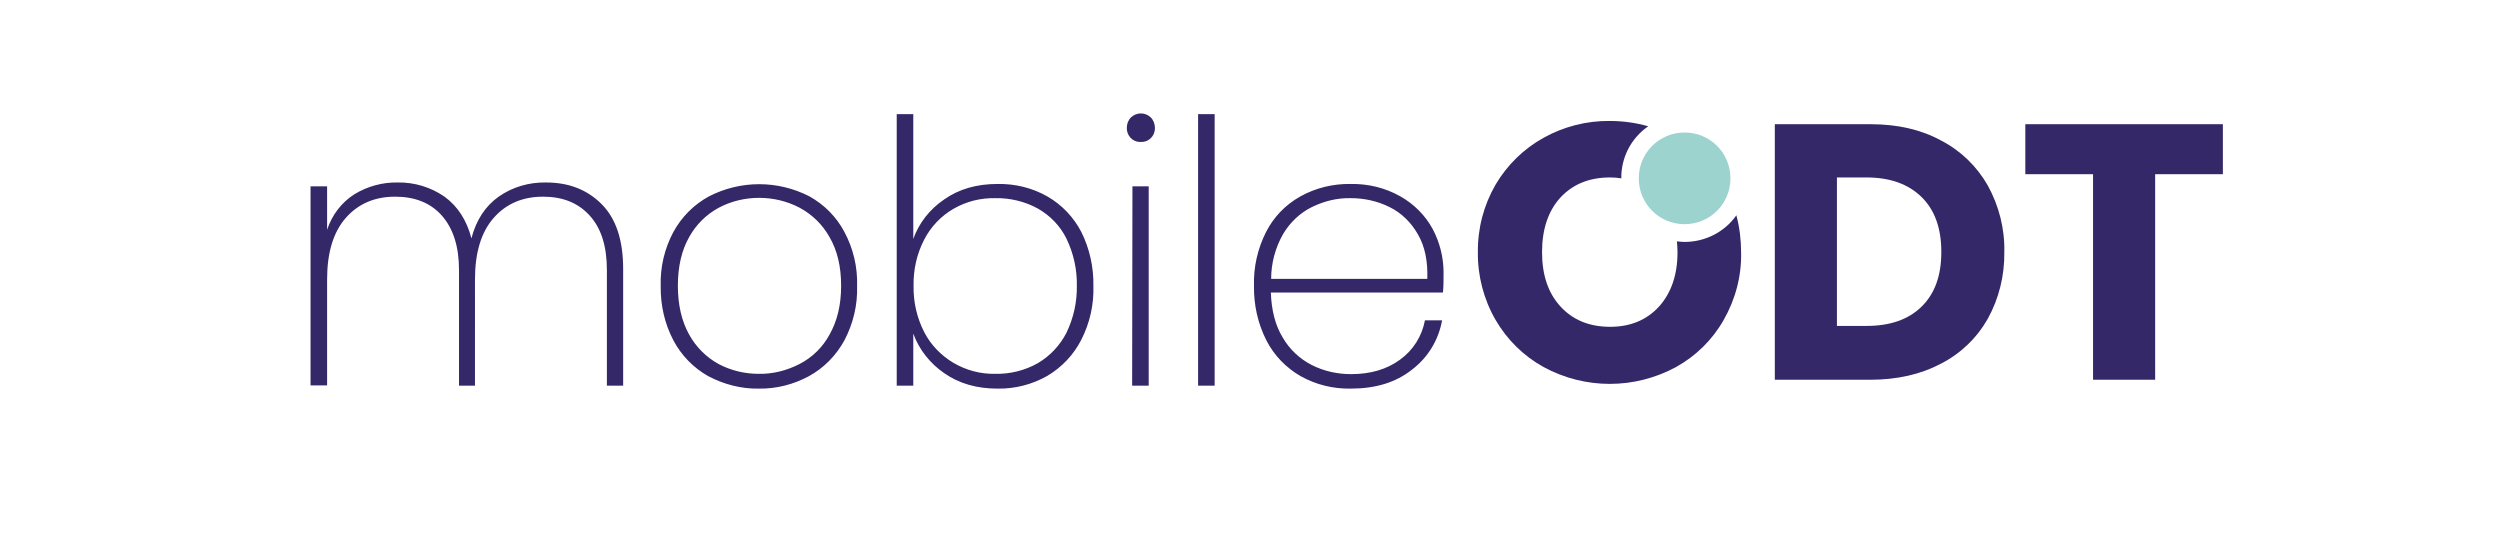 <?xml version="1.0" encoding="utf-8"?>
<!-- Generator: Adobe Illustrator 26.0.1, SVG Export Plug-In . SVG Version: 6.00 Build 0)  -->
<svg version="1.1" id="Layer_1" xmlns="http://www.w3.org/2000/svg" xmlns:xlink="http://www.w3.org/1999/xlink" x="0px" y="0px"
	 viewBox="0 0 845.3 184.5" style="enable-background:new 0 0 845.3 184.5;" xml:space="preserve">
<style type="text/css">
	.st0{fill:#352868;}
	.st1{fill:#9DD3CF;}
</style>
<path class="st0" d="M482.6,94.3h-52.8c0-5.3,1.4-10.5,4-15.1c2.3-3.9,5.7-7.2,9.8-9.2c4.1-2,8.5-3.1,13.1-3c4.6,0,9.1,1,13.1,3
	c4.1,2,7.4,5.3,9.6,9.2C481.8,83.3,482.8,88.3,482.6,94.3 M488.1,92.2c0-5.2-1.3-10.3-3.7-14.8c-2.5-4.6-6.3-8.4-10.9-11
	c-5.1-2.9-10.9-4.3-16.8-4.2c-5.9-0.1-11.8,1.3-17,4.2c-5,2.8-9,6.9-11.6,12c-2.9,5.7-4.3,12-4.1,18.3c-0.1,6.4,1.3,12.7,4.2,18.4
	c2.6,5.1,6.7,9.3,11.6,12.1c5.2,2.9,11,4.3,16.9,4.2c8.4,0,15.3-2.1,20.7-6.4c5.4-4.1,9-10,10.2-16.7h-5.8c-1,5.4-4,10.1-8.4,13.3
	c-4.5,3.3-10,4.9-16.6,4.9c-4.6,0-9.2-1-13.3-3.1c-4.1-2.1-7.5-5.3-9.8-9.3c-2.5-4.1-3.8-9.2-4-15.2h58.2
	C488.1,96.7,488.1,94.5,488.1,92.2 M405.1,130.4h5.6V38.6h-5.6V130.4z M382.8,130.4h5.6V63h-5.5L382.8,130.4z M385.8,48
	c2.5,0.1,4.6-1.9,4.7-4.4c0-0.1,0-0.3,0-0.4c0-1.3-0.5-2.6-1.4-3.5c-1.9-1.8-4.8-1.8-6.7,0c-0.9,0.9-1.4,2.2-1.4,3.5
	c-0.1,2.5,1.8,4.7,4.3,4.8C385.5,48,385.6,48,385.8,48 M364.1,96.6c0.1,5.5-1.1,10.9-3.5,15.9c-2.2,4.3-5.6,7.9-9.7,10.3
	c-4.4,2.5-9.4,3.7-14.4,3.6c-5,0.1-9.8-1.2-14.1-3.7c-4.2-2.5-7.7-6.1-9.9-10.4c-2.5-4.9-3.7-10.2-3.6-15.7
	c-0.1-5.4,1.1-10.8,3.6-15.6c2.2-4.3,5.7-8,9.9-10.4c4.3-2.5,9.2-3.7,14.1-3.6c5-0.1,10,1.1,14.4,3.5c4.2,2.4,7.6,5.9,9.7,10.2
	C363,85.7,364.2,91.1,364.1,96.6 M308.8,80.8V38.6h-5.6v91.8h5.6v-17.6c2,5.5,5.7,10.1,10.5,13.4c5,3.5,11,5.2,18,5.2
	c5.9,0.1,11.7-1.4,16.8-4.3c4.9-2.9,8.9-7.1,11.5-12.2c2.9-5.7,4.3-11.9,4.1-18.3c0.1-6.3-1.3-12.6-4.1-18.2c-2.6-5-6.6-9.2-11.5-12
	c-5.1-2.9-10.9-4.3-16.8-4.2c-7,0-13,1.7-18,5.2C314.4,70.7,310.7,75.4,308.8,80.8 M256.5,126.4c-4.7,0-9.3-1.1-13.5-3.3
	c-4.2-2.3-7.7-5.8-10-10c-2.5-4.5-3.8-10-3.8-16.5c0-6.5,1.3-12,3.8-16.4c2.3-4.2,5.8-7.7,10.1-10c4.2-2.2,8.8-3.3,13.6-3.3
	c4.7,0,9.4,1.1,13.6,3.3c4.3,2.3,7.8,5.7,10.2,10c2.6,4.5,3.9,9.9,3.9,16.4s-1.3,11.9-3.9,16.5c-2.3,4.3-5.9,7.8-10.2,10
	C266,125.3,261.3,126.5,256.5,126.4 M256.5,131.4c6,0.1,11.8-1.4,17-4.2c5.1-2.8,9.2-7,12-12.1c3-5.7,4.5-12,4.3-18.4
	c0.2-6.4-1.3-12.7-4.3-18.3c-2.7-5.1-6.8-9.2-11.8-12c-10.7-5.5-23.3-5.5-34,0c-5.1,2.8-9.2,6.9-12,12c-3,5.6-4.5,11.9-4.3,18.3
	c-0.1,6.4,1.3,12.7,4.3,18.4c2.7,5.1,6.8,9.3,11.8,12.1C244.8,130,250.7,131.5,256.5,131.4 M184.6,61.7c-5.7-0.1-11.3,1.5-16,4.8
	c-4.5,3.2-7.6,7.9-9.2,14.1c-1.6-6.2-4.7-10.9-9.1-14.1c-4.6-3.2-10.2-4.9-15.8-4.8c-5.2-0.1-10.3,1.3-14.7,4
	c-4.4,2.8-7.6,7.1-9.2,12V63H105v67.3h5.6V94.5c0-9.1,2.1-16,6.3-20.8s9.8-7.2,16.7-7.2c6.7,0,12,2.1,15.8,6.4
	c3.8,4.3,5.8,10.4,5.8,18.4v39.1h5.4V94.5c0-9.1,2.1-16,6.3-20.8c4.2-4.8,9.8-7.2,16.7-7.2c6.7,0,11.9,2.1,15.8,6.4
	c3.9,4.3,5.8,10.4,5.8,18.4v39.1h5.5V90.9c0-9.7-2.4-17-7.3-21.9S192.3,61.7,184.6,61.7"/>
<path class="st0" d="M684.8,42v16.9h22.9v69.5h21V58.9h22.9V42H684.8z M631.1,110.2h-10V60h10c7.9,0,14.1,2.2,18.6,6.6
	s6.7,10.6,6.7,18.6c0,8-2.2,14.1-6.7,18.5S639,110.2,631.1,110.2 M632.5,42h-32.4v86.4h32.3c9,0,17-1.8,23.8-5.4
	c6.7-3.4,12.2-8.7,15.9-15.2c3.8-6.9,5.7-14.6,5.6-22.5c0.2-7.9-1.8-15.7-5.6-22.6c-3.7-6.5-9.2-11.8-15.8-15.2
	C649.5,43.8,641.6,42,632.5,42"/>
<path class="st0" d="M557.3,42.7c-4.2-1.2-8.6-1.8-13-1.8c-7.8-0.1-15.6,1.9-22.4,5.7c-6.7,3.7-12.3,9.2-16.2,15.8
	c-4,6.9-6.1,14.8-6,22.9c-0.1,8,2,16,6,22.9c3.9,6.7,9.5,12.2,16.2,15.9c14,7.6,30.8,7.6,44.8,0c6.7-3.7,12.3-9.2,16.1-15.9
	c4-7,6.1-14.9,5.9-22.9c0-4.2-0.5-8.4-1.6-12.5c-4,5.7-10.6,9-17.5,9c-0.9,0-1.7-0.1-2.6-0.2c0.1,1.2,0.2,2.4,0.2,3.7
	c0,7.6-2.1,13.7-6.2,18.3c-4.2,4.6-9.7,6.9-16.6,6.9c-7,0-12.6-2.3-16.8-6.9c-4.2-4.6-6.2-10.7-6.2-18.4c0-7.7,2.1-13.9,6.2-18.4
	c4.2-4.5,9.7-6.8,16.8-6.8c1.3,0,2.5,0.1,3.8,0.3v0C548.1,53.3,551.5,46.7,557.3,42.7"/>
<path class="st1" d="M585.1,60.3c0,8.6-6.9,15.5-15.5,15.5s-15.5-6.9-15.5-15.5c0-8.6,6.9-15.5,15.5-15.5c0,0,0,0,0,0
	C578.2,44.8,585.1,51.7,585.1,60.3C585.1,60.3,585.1,60.3,585.1,60.3"/>
</svg>
